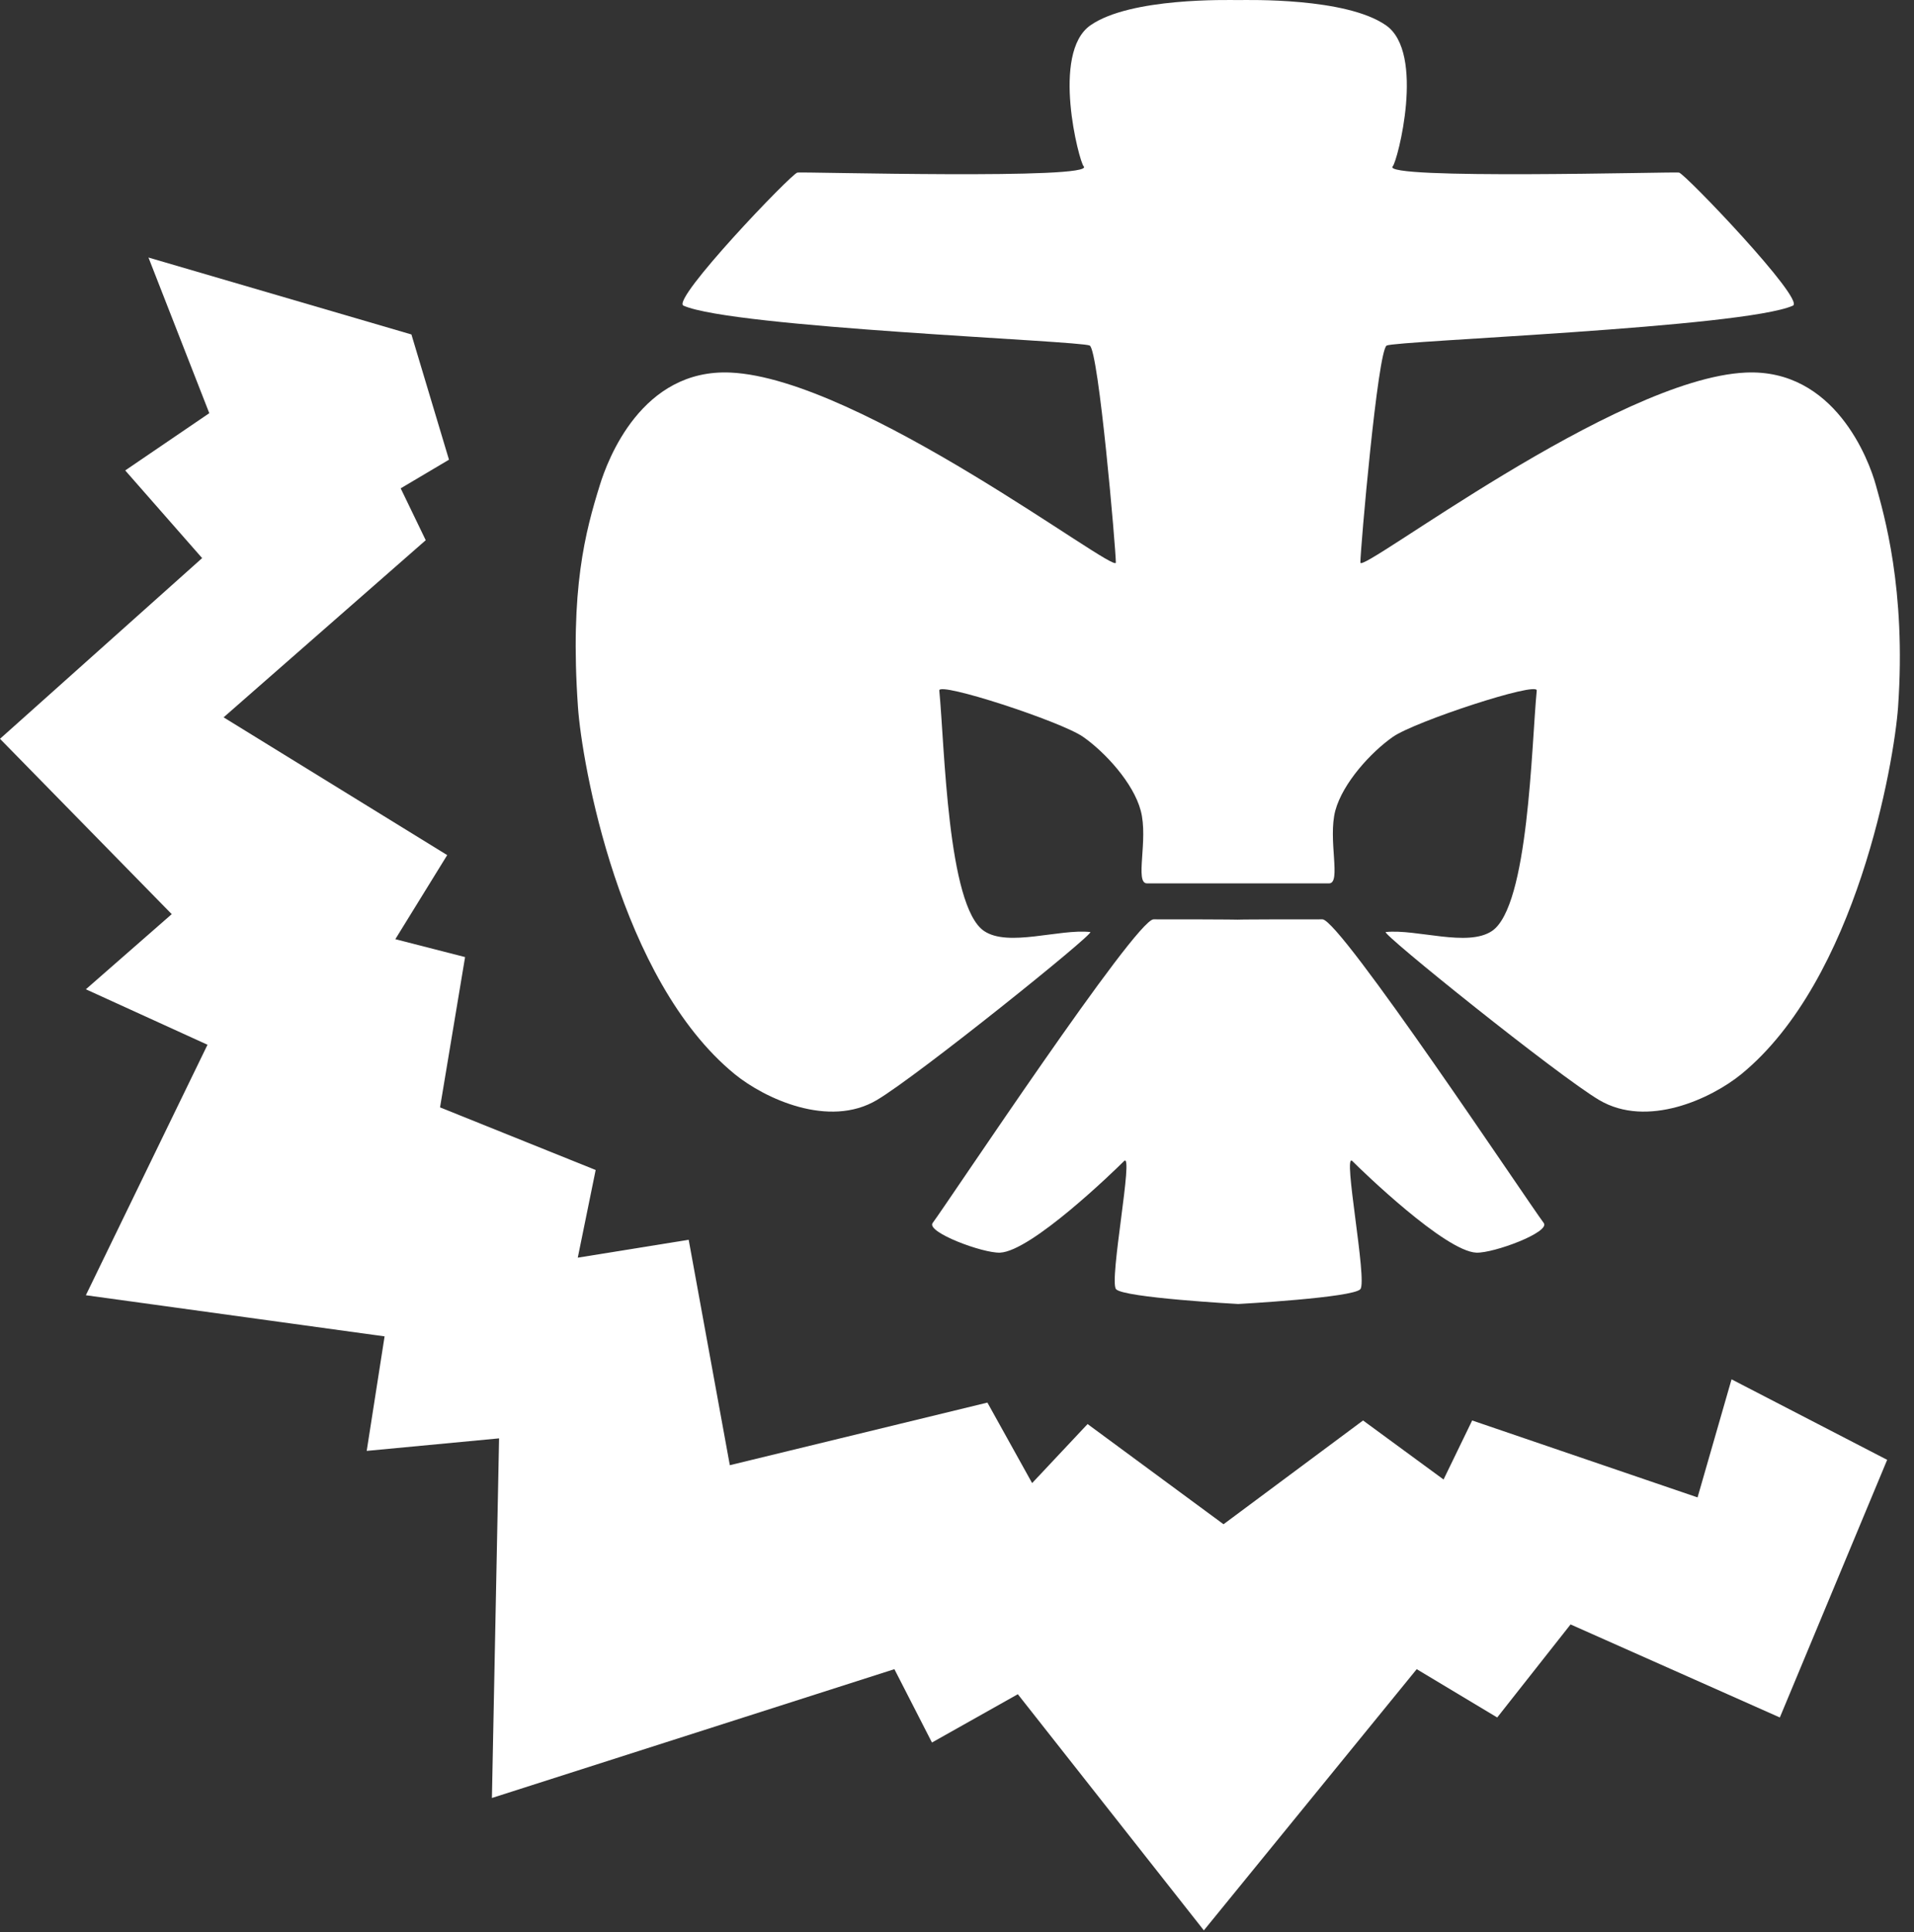 <?xml version="1.0" encoding="UTF-8" standalone="no"?>
<!DOCTYPE svg PUBLIC "-//W3C//DTD SVG 1.1//EN" "http://www.w3.org/Graphics/SVG/1.1/DTD/svg11.dtd">
<svg width="100%" height="100%" viewBox="0 0 107 108" version="1.1" xmlns="http://www.w3.org/2000/svg" xmlns:xlink="http://www.w3.org/1999/xlink" xml:space="preserve" xmlns:serif="http://www.serif.com/" style="fill-rule:evenodd;clip-rule:evenodd;stroke-linejoin:round;stroke-miterlimit:2;">
    <rect x="0" y="0" width="107" height="108" fill="#333333" stroke="none"/>
    <g id="path16" transform="matrix(1,0,0,1,-2,-48.106)">
        <path d="M10.3,62.5L25,66.8L27.1,73.8L24.4,75.4L25.8,78.3L14.5,88.2L27,95.9L24.1,100.6L28,101.6L26.6,110L35.3,113.5L34.3,118.4L40.5,117.4L42.8,130L57.2,126.5L59.7,131L62.8,127.7L70.4,133.3L78.2,127.5L82.7,130.8L84.3,127.5L96.9,131.8L98.8,125.2L107.5,129.7L101.5,144.1L89.8,138.9L85.7,144.1L81.2,141.4L69.3,156L58.9,142.8L54.1,145.5L52,141.4L29.5,148.6L29.9,128.5L22.5,129.2L23.5,122.8L6.8,120.5L13.6,106.5L6.8,103.4L11.6,99.2L2,89.4L13.3,79.3L9,74.4L13.7,71.2L10.3,62.5Z" style="fill:white;fill-rule:nonzero;"/>
    </g>
    <g id="g3894" transform="matrix(0.1,0,0,0.1,29.5,25.394)">
        <path id="path3874" d="M397.2,-253.9C402.6,-253.9 457.4,-255.4 479.8,-239.8C502,-224.4 486.2,-163.6 483.6,-161C476.1,-153.4 640.4,-158 643.6,-157.5C646.8,-157.1 714.5,-86.3 707.3,-83.1C679.6,-70.8 485.2,-63.5 480.2,-60.8C475.2,-58.1 465.5,53.1 465.5,60.5C465.5,67.3 608.2,-42.4 680.9,-45.7C730.6,-48 749.8,3 753.7,17.3C758.1,33.2 770.7,75.3 766.1,141.2C763.9,172.1 743,293.6 678.5,346.4C661.7,360.1 625.9,376.8 599,360.9C576,347.3 476.6,267.4 479.7,267C497,265.2 525.5,275.6 539.1,266.4C559.6,252.5 561.1,162.8 564.1,132C564.6,126.8 496,149.3 483.7,157.9C471.4,166.5 455.7,183.7 451.5,199.1C447.2,215.4 455,239.8 448,239.8L346.2,239.8C339.2,239.8 347.1,215.4 342.7,199.1C338.6,183.7 322.8,166.5 310.5,157.9C298.2,149.3 229.6,126.9 230.1,132C233.1,162.8 234.6,252.5 255.1,266.4C268.6,275.6 297.2,265.1 314.5,267C317.6,267.3 218.2,347.3 195.2,360.9C168.4,376.8 132.5,360.1 115.7,346.4C51.2,293.6 30.2,172.1 28.1,141.2C23.5,75.3 32.3,43.1 40.3,17.3C44.7,3 63.7,-48 113.4,-45.7C186.1,-42.4 328.8,67.3 328.8,60.5C328.8,53.1 319.2,-58.1 314.2,-60.8C309.2,-63.5 114.8,-70.8 87.1,-83.1C79.9,-86.3 147.6,-157.1 150.8,-157.5C154,-158 318.3,-153.4 310.8,-161C308.3,-163.6 292.4,-224.3 314.6,-239.8C337,-255.4 391.7,-253.9 397.2,-253.9" style="fill:white;fill-rule:nonzero;"/>
        <path id="path3876" d="M397.2,260.1C397.2,260.1 391.3,259.9 444.3,259.9C454.2,259.9 558.9,417.5 568,429.6C571.9,434.7 540,446.6 530.3,446.2C512.8,445.4 466.5,400.5 461,395C455.4,389.4 469.5,461.8 465.5,466.6C461.5,471.4 397.2,474.9 397.2,474.9C397.2,474.9 332.9,471.4 328.9,466.6C324.9,461.8 339,389.5 333.4,395C327.8,400.6 281.6,445.4 264.1,446.2C254.4,446.6 222.6,434.7 226.4,429.6C235.4,417.5 340,259.7 349.9,259.9C397.2,259.9 397.2,260.1 397.2,260.1" style="fill:white;fill-rule:nonzero;"/>
    </g>
</svg>
